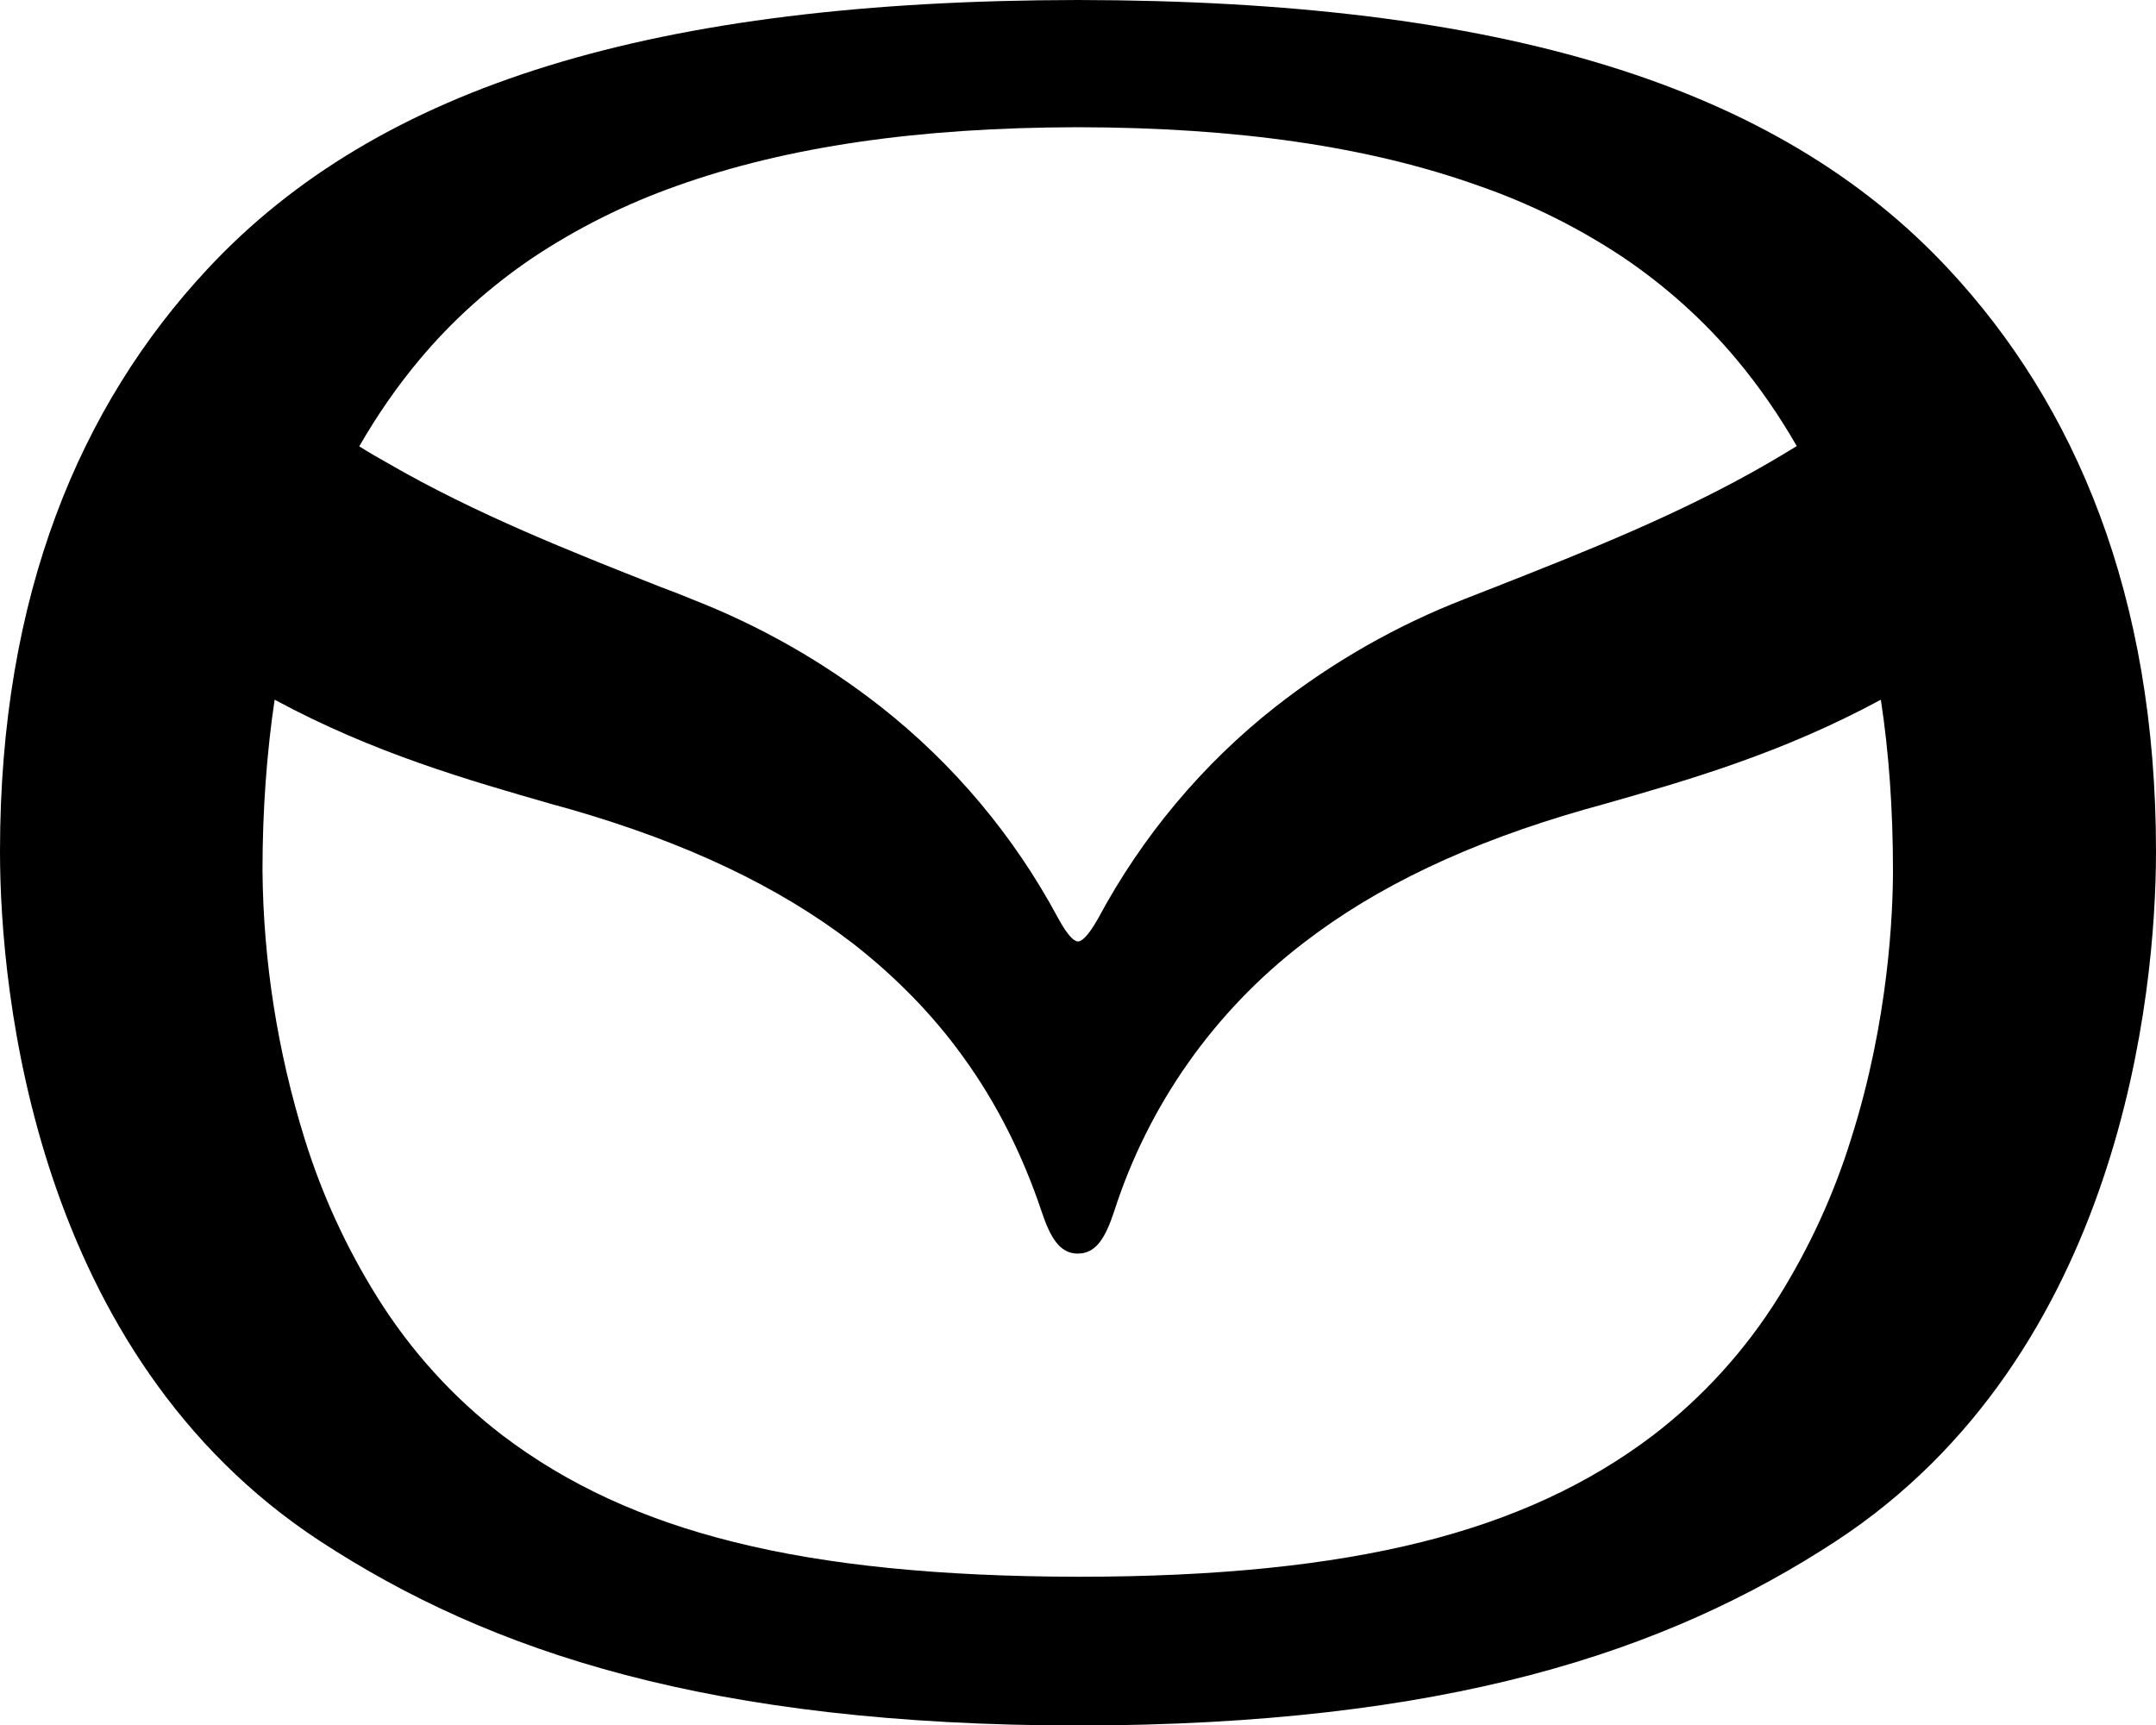 <?xml version="1.0" encoding="utf-8"?>
<!-- Generator: Adobe Illustrator 27.7.0, SVG Export Plug-In . SVG Version: 6.00 Build 0)  -->
<svg version="1.1" id="Layer_1" xmlns="http://www.w3.org/2000/svg" xmlns:xlink="http://www.w3.org/1999/xlink" x="0px" y="0px"
	 viewBox="0 0 800 640.1" style="enable-background:new 0 0 800 640.1;" xml:space="preserve">
<path d="M400,349.3c-1.2,0-3.5-1.5-7.4-8.7c-16.3-30.4-38.7-57.1-65.8-78.4c-21.3-16.7-44.9-30.1-70.1-39.9
	c-3.8-1.6-7.7-3.1-11.5-4.5c-33.7-13.3-68.7-27.1-101.2-45.9c-3.6-2-7.2-4.1-10.7-6.3c6.5-11.3,14-22.2,22.3-32.1
	c12.1-14.5,26.2-27.1,41.8-37.7c16.8-11.2,34.9-20.2,53.9-26.9C292,54.4,340.6,47.3,400,47.2c59.4,0.1,108,7.2,148.6,21.7
	c19.1,6.6,37.2,15.6,54,26.8c15.6,10.6,29.7,23.2,41.8,37.7c8.3,9.9,15.8,20.8,22.3,32.1c-3.4,2.1-7.1,4.3-10.7,6.4
	c-32.5,18.8-67.4,32.6-101.2,45.9l-11.5,4.5c-25.2,9.8-48.8,23.3-70,39.9c-27.1,21.3-49.5,48.1-65.8,78.5
	C403.5,347.8,401.2,349.3,400,349.3 M400,585c-51.5-0.1-93.3-4.3-127.7-12.9c-33.8-8.4-61.8-21.3-85.9-39.6
	C168,518.4,152.3,501,140,481.3c-11.5-18.4-20.6-38.2-27-58.9c-10-32.2-15.3-65.7-15.6-99.4c0-22.5,1.6-43.8,4.5-63.4
	c36.9,19.9,71.8,29.8,102.7,38.7l7.2,2c43,12.4,77.1,28.6,104.5,49.6c15.8,12.3,29.7,26.4,41,42.1c12.3,16.9,22.1,36.3,29.2,57.5
	c3.2,9.6,6.7,15.6,13.4,15.6c6.9,0,10.3-6,13.5-15.6c12.7-39.6,37.2-74.3,70.2-99.6c27.3-21.1,61.5-37.3,104.5-49.6l7.2-2
	c30.9-8.8,65.8-18.8,102.6-38.7c3,19.6,4.5,40.9,4.5,63.3c0,15.3-1.5,55.5-15.5,99.5c-6.4,20.7-15.5,40.5-27,58.9
	c-12.3,19.7-28.1,37.1-46.5,51.2c-24.1,18.3-52.2,31.2-85.8,39.6C493.2,580.7,451.5,585,400,585 M723,99.8
	C659.4,31.5,556.7,0.2,400,0C243.3,0.2,140.6,31.5,77,99.8C29.7,150.5,0,220.7,0,315.9c0,52.6,13,186.7,118.8,255.9
	c63.3,41.4,145.1,68.2,281.2,68.4c136.1-0.2,217.9-27,281.2-68.4C787,502.5,800,368.5,800,315.9C800,220.9,770.1,150.3,723,99.8
	L723,99.8z"/>
</svg>
